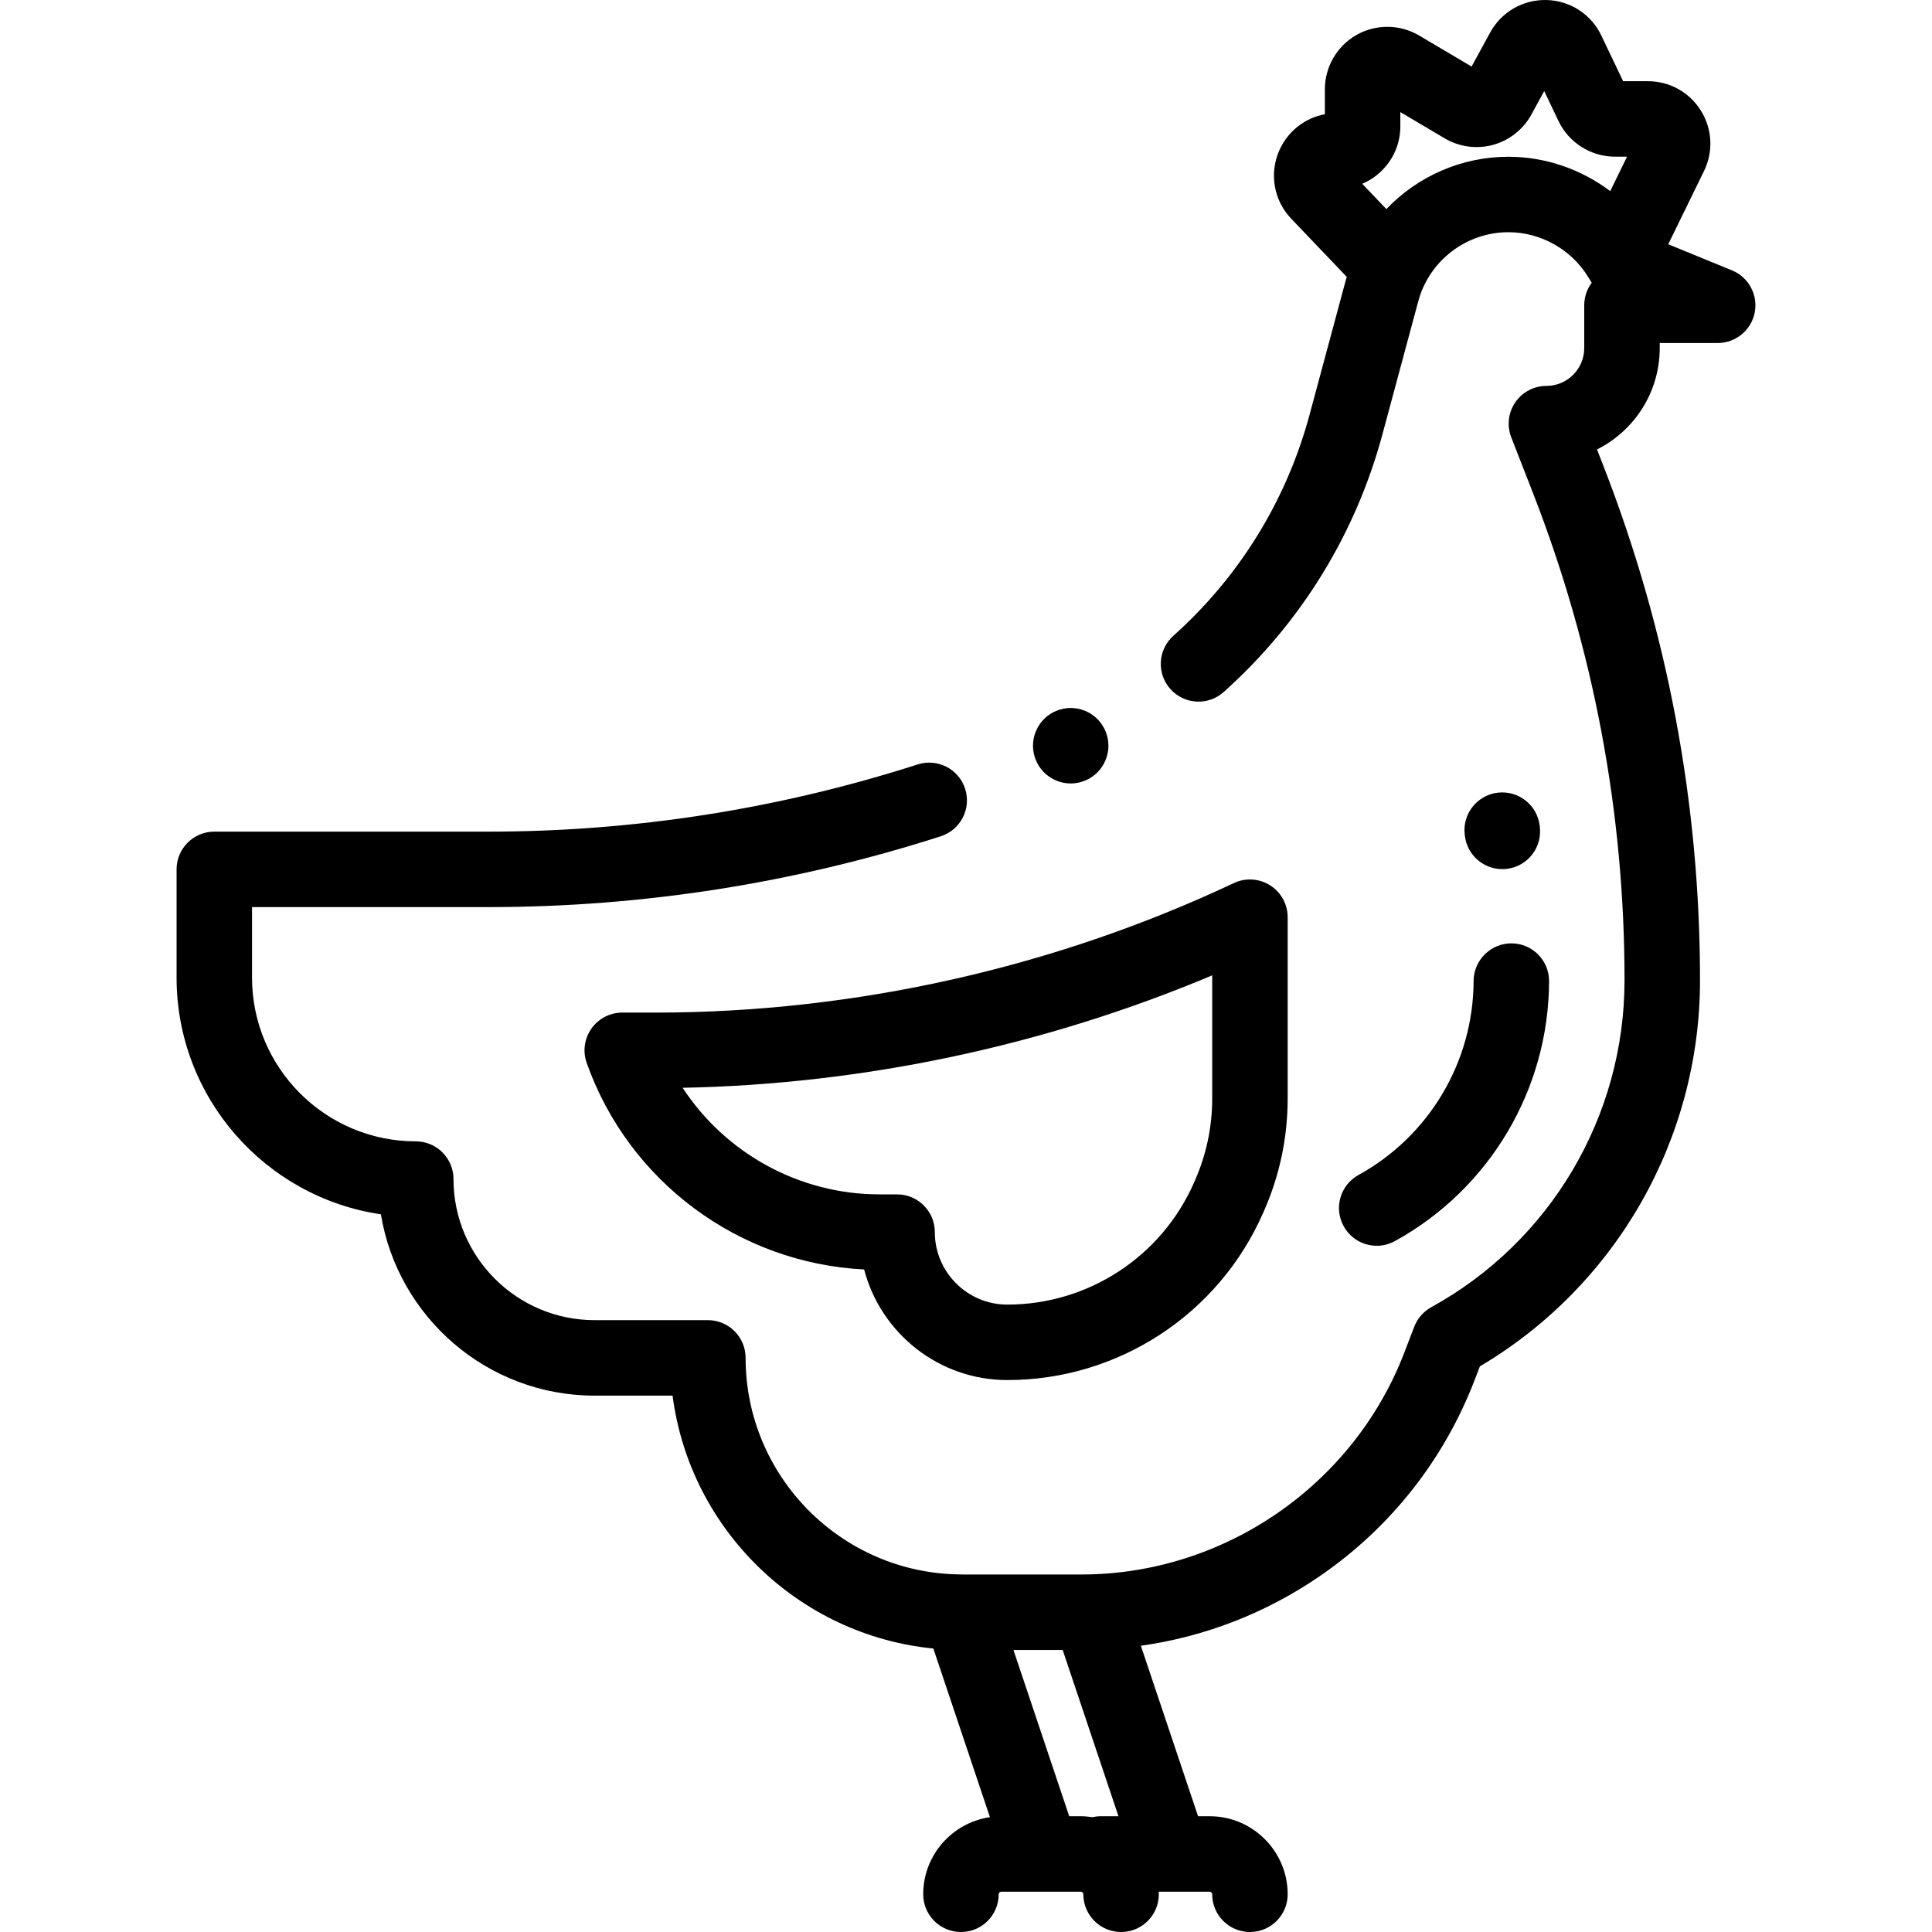 <?xml version="1.0" encoding="UTF-8"?> <!-- Generator: Adobe Illustrator 19.0.0, SVG Export Plug-In . SVG Version: 6.00 Build 0) --> <svg xmlns="http://www.w3.org/2000/svg" xmlns:xlink="http://www.w3.org/1999/xlink" version="1.1" id="Layer_1" x="0px" y="0px" viewBox="0 0 512 512" style="enable-background:new 0 0 512 512;" xml:space="preserve" width="512" height="512"> <g id="XMLID_885_"> <g id="XMLID_1110_"> <path id="XMLID_1334_" d="M458.993,71.651l-16.89-6.919l9.473-19.398c2.522-5.164,2.21-11.156-0.834-16.03 c-3.043-4.874-8.291-7.783-14.037-7.783h-6.561l-5.775-12.1c-2.691-5.639-8.244-9.247-14.49-9.416 c-6.225-0.157-11.983,3.134-14.976,8.62l-4.917,9.015l-13.9-8.227c-5.104-3.021-11.473-3.073-16.627-0.135 c-5.152,2.938-8.353,8.446-8.353,14.377v6.621c-5.275,0.983-9.804,4.482-12.055,9.535c-2.742,6.157-1.507,13.287,3.147,18.163 l14.711,15.41c-0.127,0.422-0.256,0.843-0.371,1.271l-9.491,35.252c-6.104,22.672-18.584,42.929-36.092,58.579 c-4.117,3.681-4.471,10.003-0.79,14.12c3.681,4.118,10.001,4.472,14.12,0.791c20.409-18.245,34.958-41.859,42.074-68.291 l9.491-35.251c2.903-10.783,12.729-18.314,23.896-18.314c8.53,0,16.606,4.513,21.077,11.779l0.994,1.615 c-1.242,1.666-1.977,3.731-1.977,5.969v11.345c0,5.525-4.495,10.021-10.021,10.021c-3.303,0-6.393,1.631-8.256,4.357 s-2.261,6.197-1.062,9.274l5.72,14.673c16.122,41.354,24.296,84.827,24.296,129.212c0,36.055-19.623,69.252-51.212,86.636 c-2.068,1.138-3.667,2.97-4.514,5.174l-2.66,6.922c-13.5,35.133-47.858,58.738-85.495,58.738h-31.621 c-0.198-0.007-0.395-0.019-0.594-0.015c-31.387-0.31-56.829-25.928-56.829-57.387c0-5.523-4.478-10-10-10h-30.03 c-20.612,0-37.382-16.77-37.382-37.382c0-5.523-4.478-10-10-10c-23.924,0-43.388-19.463-43.388-43.388V240.39h62.632 c40.75,0,81.084-6.313,119.884-18.765c5.259-1.688,8.153-7.318,6.466-12.577c-1.687-5.258-7.316-8.154-12.577-6.466 c-36.821,11.817-75.1,17.808-113.772,17.808H56.796c-5.522,0-10,4.477-10,10v28.696c0,31.814,23.558,58.229,54.146,62.716 c4.468,27.221,28.158,48.054,56.624,48.054h20.673c4.598,35.476,33.312,63.488,69.107,67.019l14.995,44.689 c-9.981,1.461-17.679,10.056-17.679,20.437c0,5.523,4.478,10,10,10c5.522,0,10-4.477,10-10c0-0.375,0.305-0.68,0.68-0.68h10.745 c0.025,0,0.049,0.003,0.074,0.003c0.024,0,0.049-0.003,0.073-0.003h10.186c0.375,0,0.681,0.305,0.681,0.68c0,5.523,4.478,10,10,10 s10-4.477,10-10c0-0.229-0.027-0.452-0.034-0.68h3.167c0.025,0,0.049,0.003,0.074,0.003c0.024,0,0.049-0.003,0.073-0.003h10.187 c0.375,0,0.68,0.305,0.68,0.68c0,5.523,4.478,10,10,10s10-4.477,10-10c0-11.403-9.277-20.68-20.68-20.68H317.5l-15.158-45.177 c16.983-2.397,33.168-8.664,47.487-18.5c18.678-12.833,32.847-30.796,40.976-51.949l1.381-3.595 c36.079-21.347,58.335-60.208,58.335-102.312c0-46.88-8.634-92.797-25.661-136.476l-1.638-4.201 c9.846-4.931,16.621-15.12,16.621-26.861v-1.345h15.359c4.778,0,8.889-3.38,9.812-8.068 C465.937,78.148,463.414,73.462,458.993,71.651z M291.702,481.32c-0.761,0-1.5,0.093-2.212,0.254 c-1.004-0.151-2.025-0.254-3.071-0.254h-3.065l-14.784-44.063h13.051l14.784,44.063H291.702z M399.748,41.541 c-12.518,0-24.102,5.238-32.352,13.862l-6.394-6.697c1.863-0.789,3.583-1.926,5.083-3.382c3.237-3.144,5.021-7.361,5.021-11.874 v-3.744l11.769,6.965c3.842,2.274,8.515,2.898,12.82,1.714c4.305-1.185,8-4.112,10.139-8.032l3.395-6.224l3.804,7.971 c2.732,5.722,8.596,9.42,14.937,9.42h3.213l-4.458,9.128C419.042,44.858,409.565,41.541,399.748,41.541z"></path> <path id="XMLID_1360_" d="M164.907,268.347c-3.248,0-6.293,1.577-8.167,4.229c-1.874,2.652-2.344,6.049-1.259,9.11 c11.164,31.509,40.39,53.086,73.522,54.733c4.396,16.844,19.74,29.31,37.942,29.31c29.374,0,55.983-17.38,67.789-44.277 l0.27-0.612c4.142-9.438,6.242-19.449,6.242-29.754v-48.017c0-3.425-1.752-6.611-4.645-8.445 c-2.891-1.833-6.521-2.061-9.619-0.601c-47.638,22.454-100.654,34.323-153.319,34.323H164.907z M321.246,258.476v32.611 c0,7.521-1.533,14.828-4.556,21.716l-0.269,0.612c-8.617,19.631-28.038,32.315-49.477,32.315 c-10.592,0-19.208-8.617-19.208-19.208c0-5.523-4.478-10-10-10h-4.651c-21.316,0-40.843-10.922-52.181-28.246 C228.904,287.34,276.976,277.117,321.246,258.476z"></path> <path id="XMLID_1361_" d="M360.024,311.378c-4.839,2.663-6.603,8.744-3.939,13.583c1.821,3.31,5.241,5.181,8.77,5.181 c1.63,0,3.283-0.399,4.813-1.241c25.111-13.819,40.767-40.209,40.854-68.871c0.017-5.523-4.446-10.014-9.969-10.031 c-5.482-0.009-10.015,4.446-10.031,9.969C390.455,281.364,378.769,301.063,360.024,311.378z"></path> <path id="XMLID_1363_" d="M396.947,210.066c-5.485,0.637-9.417,5.6-8.78,11.086c0.004,0.028,0.017,0.139,0.021,0.167l0.026,0.218 c0.618,5.072,4.931,8.792,9.914,8.792c0.403,0,0.812-0.024,1.222-0.074c5.482-0.668,9.386-5.654,8.718-11.136l-0.03-0.242 l-0.003-0.03C407.396,213.36,402.435,209.428,396.947,210.066z"></path> <path id="XMLID_1368_" d="M283.749,207.629c2.63,0,5.21-1.07,7.069-2.93c1.86-1.87,2.931-4.44,2.931-7.08 c0-2.63-1.07-5.2-2.931-7.07c-1.859-1.86-4.439-2.93-7.069-2.93s-5.21,1.07-7.07,2.93c-1.86,1.87-2.93,4.44-2.93,7.07 c0,2.64,1.069,5.21,2.93,7.08C278.539,206.56,281.119,207.629,283.749,207.629z"></path> </g> </g> </svg> 